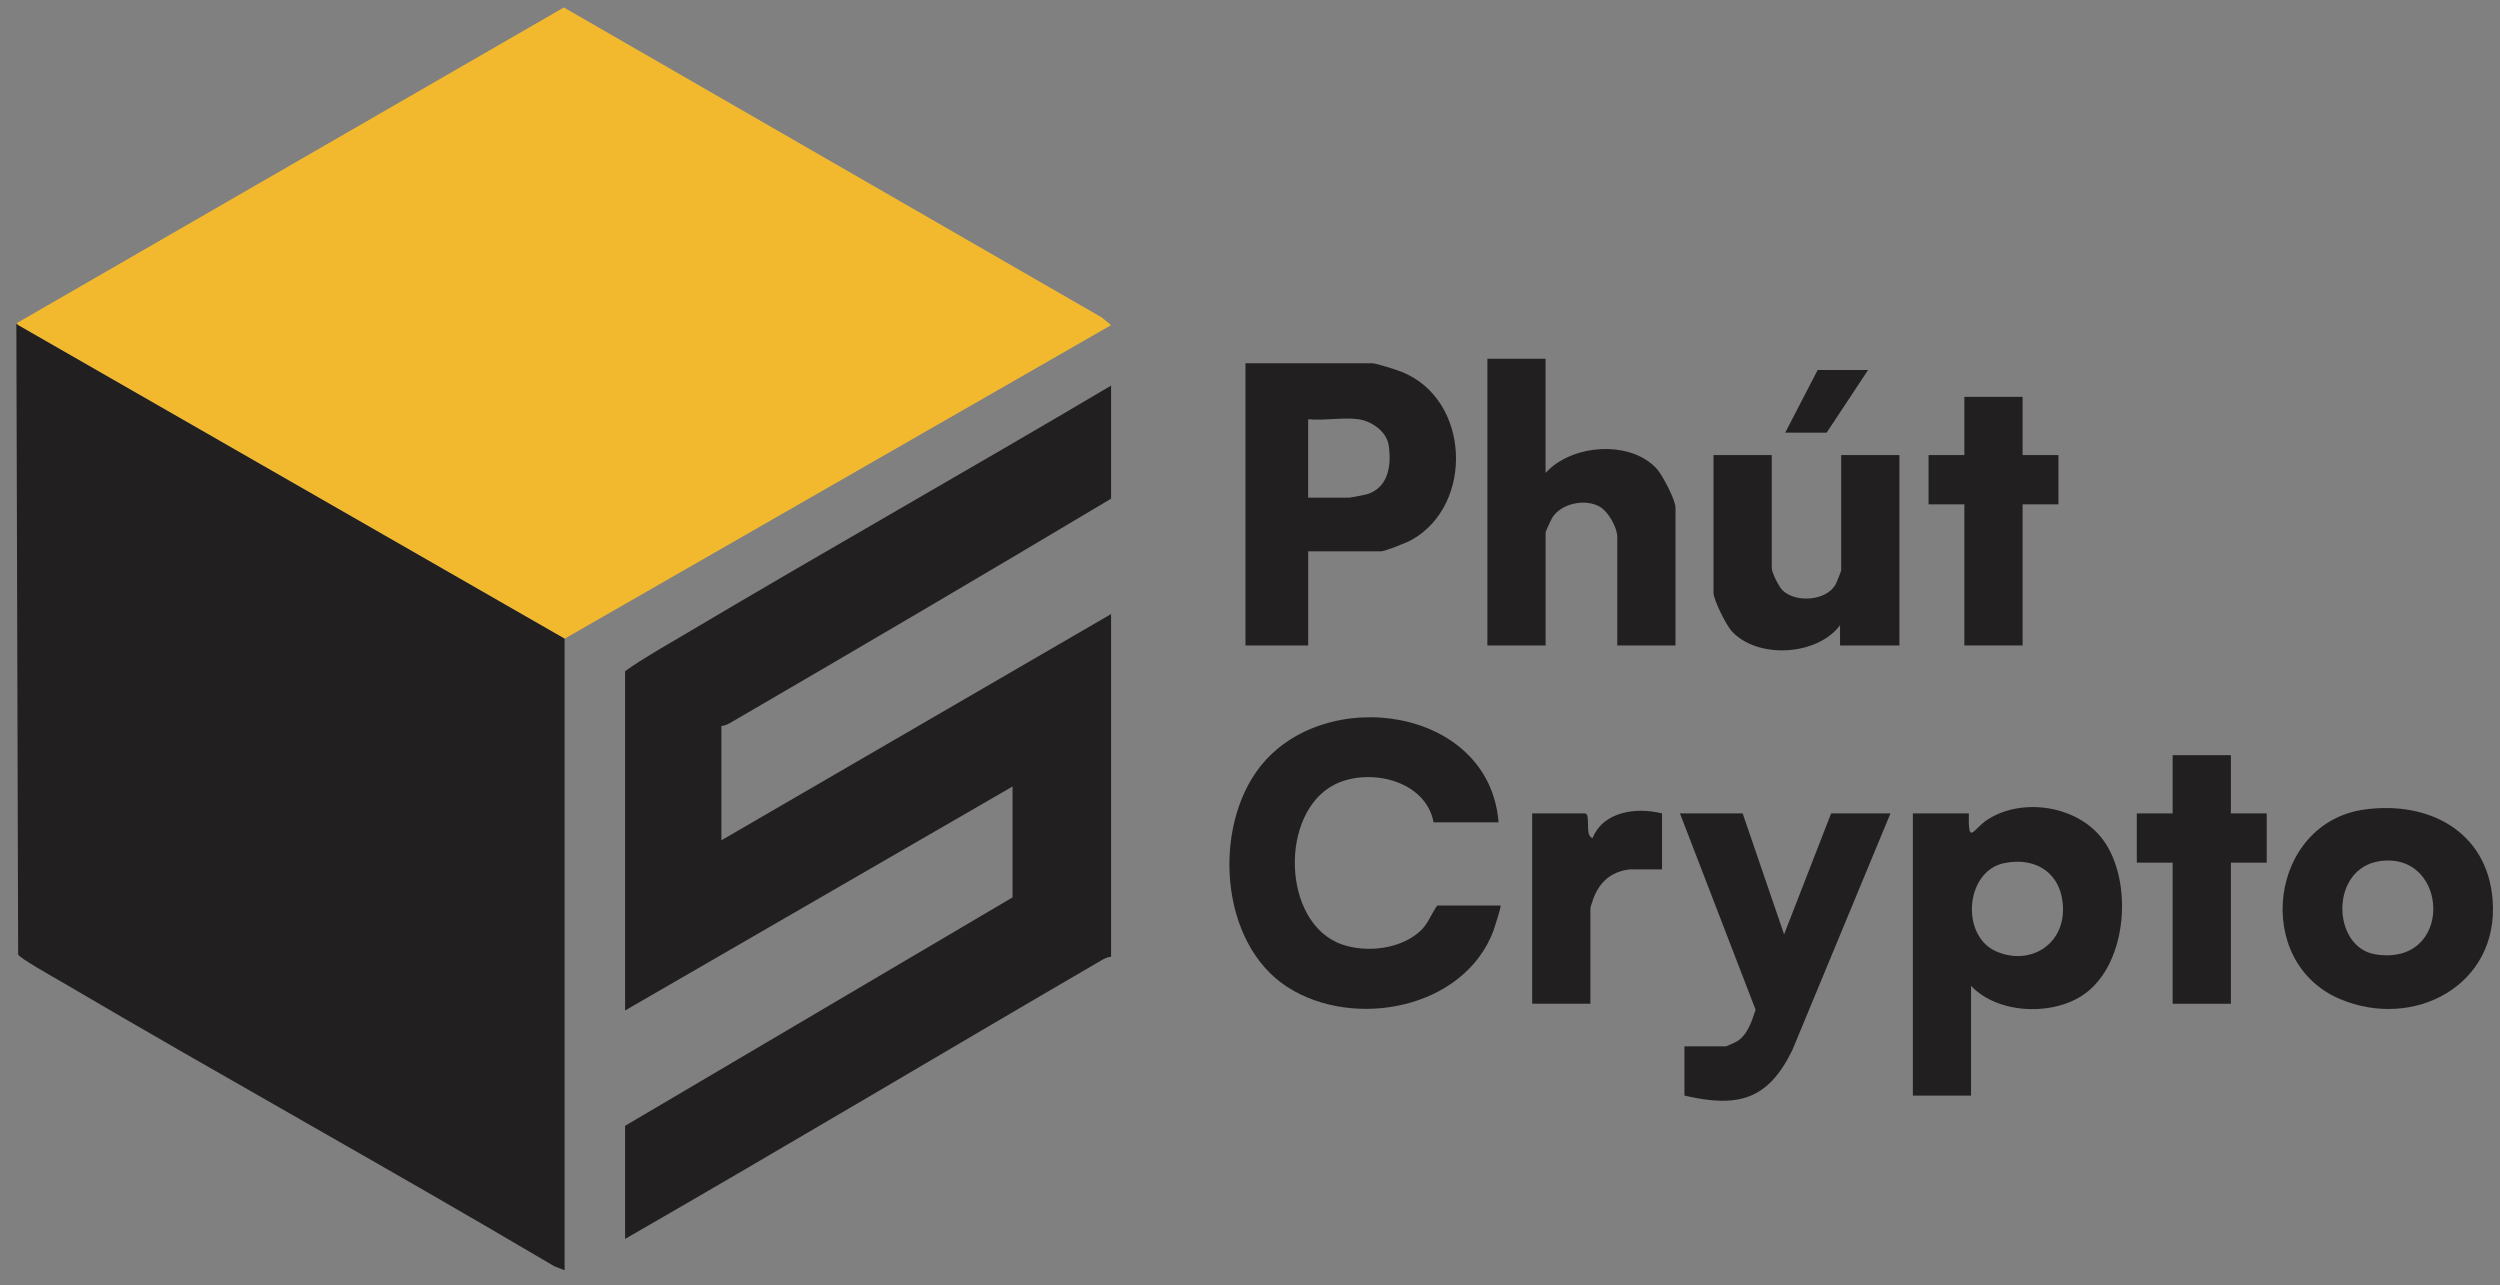 <?xml version="1.0" encoding="UTF-8"?>
<svg width="107px" height="55px" viewBox="0 0 107 55" version="1.1" xmlns="http://www.w3.org/2000/svg" xmlns:xlink="http://www.w3.org/1999/xlink">
    <rect x="0" y="0" width="107" height="55" fill="#808080" stroke="none"/>
    <title>LOGO5PC-01</title>
    <g id="Page-1" stroke="none" stroke-width="1" fill="none" fill-rule="evenodd">
        <g id="LOGO5PC-01" transform="translate(0.7, 0.32)" fill-rule="nonzero">
            <polygon id="Path" fill="#F2B92F" points="46.854 13.596 23.465 27.016 0.077 13.597 0 13.52 0 13.52 23.433 0 46.461 13.27"></polygon>
            <path d="M23.465,27.016 L23.465,54.048 C23.465,54.048 23.018,53.872 23.018,53.872 C16.031,49.742 8.925,45.813 1.928,41.699 C1.649,41.536 0.11,40.673 0.077,40.533 L0,13.52 L0.077,13.597 L23.465,27.016 Z" id="Path" fill="#221F20"></path>
            <path d="M30.176,30.756 L30.176,35.644 L46.854,25.962 L46.854,40.627 C46.689,40.641 46.545,40.721 46.406,40.802 C39.615,44.756 32.867,48.788 26.054,52.705 L26.054,47.865 L42.637,38.088 L42.637,33.342 L26.054,42.928 L26.054,28.406 C26.827,27.855 27.666,27.387 28.481,26.904 C34.576,23.284 40.754,19.794 46.854,16.184 L46.854,21.024 C41.464,24.241 36.05,27.422 30.624,30.578 C30.484,30.66 30.341,30.739 30.176,30.753 L30.176,30.756 Z" id="Path" fill="#221F20"></path>
            <path d="M63.529,38.47 C63.534,38.523 63.275,39.367 63.224,39.505 C61.968,42.862 57.259,43.754 54.414,41.934 C51.487,40.063 51.188,35.088 53.237,32.489 C56.028,28.948 63.055,29.942 63.438,34.877 L60.658,34.877 C60.319,33.063 57.88,32.515 56.41,33.265 C54.053,34.468 54.157,39.193 56.73,40.1 C57.798,40.476 59.304,40.302 60.134,39.483 C60.434,39.187 60.571,38.769 60.815,38.437 L63.523,38.437 C63.523,38.437 63.523,38.438 63.523,38.439 C63.526,38.449 63.529,38.459 63.53,38.47 L63.529,38.47 Z" id="Path" fill="#221F20"></path>
            <path d="M59.285,15.593 C59.058,15.504 58.205,15.227 58.022,15.227 L52.606,15.227 L52.606,27.305 L55.29,27.305 L55.29,23.278 L58.405,23.278 C58.581,23.278 59.52,22.899 59.729,22.781 C62.398,21.274 62.226,16.757 59.285,15.593 L59.285,15.593 Z M57.786,20.839 C57.702,20.863 57.105,20.979 57.063,20.979 L55.289,20.979 L55.289,17.624 C55.962,17.692 56.795,17.532 57.445,17.624 C58.001,17.703 58.642,18.141 58.734,18.732 C58.866,19.589 58.726,20.569 57.786,20.839 L57.786,20.839 Z" id="Shape" fill="#221F20"></path>
            <path d="M89.301,35.613 C88.227,34.167 85.867,33.789 84.362,34.762 C83.742,35.163 83.538,35.904 83.566,34.494 L81.17,34.494 L81.17,46.571 L83.661,46.571 L83.661,41.874 C84.817,43.101 87.215,43.177 88.544,42.202 C90.369,40.867 90.601,37.362 89.301,35.611 L89.301,35.613 Z M84.715,40.39 C83.204,39.704 83.418,36.966 85.073,36.623 C86.484,36.33 87.574,37.104 87.597,38.565 C87.625,40.164 86.121,41.027 84.714,40.388 L84.715,40.39 Z" id="Shape" fill="#221F20"></path>
            <path d="M65.45,15.035 L65.45,19.923 C66.55,18.698 69.051,18.497 70.197,19.73 C70.449,20 71.011,21.075 71.011,21.409 L71.011,27.305 L68.519,27.305 L68.519,22.656 C68.519,22.262 68.138,21.585 67.785,21.376 C67.171,21.012 66.154,21.212 65.754,21.809 C65.7,21.889 65.452,22.425 65.452,22.464 L65.452,27.305 L62.96,27.305 L62.96,15.035 L65.452,15.035 L65.45,15.035 Z" id="Path" fill="#221F20"></path>
            <path d="M73.886,34.494 L75.659,39.671 L77.672,34.494 L80.212,34.494 L76.012,44.624 C74.976,46.754 73.695,47.107 71.394,46.571 L71.394,44.463 L73.167,44.463 C73.193,44.463 73.57,44.295 73.631,44.257 C74.1,43.975 74.275,43.387 74.44,42.898 L71.202,34.494 L73.886,34.494 Z" id="Path" fill="#221F20"></path>
            <path d="M105.984,38.195 C105.755,35.259 103.249,33.952 100.509,34.326 C96.423,34.883 95.684,40.836 99.444,42.436 C102.606,43.78 106.271,41.857 105.984,38.195 Z M100.971,40.527 C99.095,40.234 98.996,36.823 101.182,36.532 C104.133,36.138 104.339,41.055 100.971,40.527 Z" id="Shape" fill="#221F20"></path>
            <path d="M80.595,19.157 L80.595,27.305 L78.054,27.305 L78.054,26.44 C77.08,27.749 74.508,27.904 73.406,26.681 C73.178,26.428 72.639,25.353 72.639,25.052 L72.639,19.157 L75.131,19.157 L75.131,23.997 C75.131,24.187 75.443,24.812 75.605,24.96 C76.179,25.485 77.448,25.399 77.856,24.709 C77.895,24.644 78.102,24.126 78.102,24.093 L78.102,19.157 L80.595,19.157 L80.595,19.157 Z" id="Path" fill="#221F20"></path>
            <polygon id="Path" fill="#221F20" points="85.867 16.665 85.867 19.157 87.401 19.157 87.401 21.266 85.867 21.266 85.867 27.305 83.375 27.305 83.375 21.266 81.842 21.266 81.842 19.157 83.375 19.157 83.375 16.665"></polygon>
            <polygon id="Path" fill="#221F20" points="94.782 32.001 94.782 34.494 96.316 34.494 96.316 36.602 94.782 36.602 94.782 42.641 92.289 42.641 92.289 36.602 90.755 36.602 90.755 34.494 92.289 34.494 92.289 32.001"></polygon>
            <path d="M70.435,34.494 L70.435,36.889 L69.148,36.889 C69.073,36.889 68.996,36.895 68.922,36.908 C68.922,36.908 68.922,36.908 68.922,36.908 C68.503,36.981 68.163,37.161 67.902,37.449 C67.898,37.453 67.895,37.457 67.891,37.46 C67.885,37.466 67.879,37.473 67.872,37.483 C67.677,37.71 67.527,38 67.424,38.354 C67.389,38.446 67.369,38.523 67.369,38.567 L67.369,42.641 L64.877,42.641 L64.877,34.494 L67.13,34.494 C67.411,34.494 67.102,35.47 67.464,35.548 C67.925,34.399 69.355,34.22 70.436,34.494 L70.435,34.494 Z" id="Path" fill="#221F20"></path>
            <polygon id="Path" fill="#221F20" points="79.254 15.515 77.48 18.199 75.707 18.199 77.096 15.515"></polygon>
            <path d="M67.901,37.45 C67.891,37.461 67.88,37.472 67.87,37.484 C67.877,37.476 67.884,37.468 67.89,37.461 C67.892,37.458 67.896,37.454 67.901,37.45 Z" id="Path" fill="#FFFFFF" opacity="0.35"></path>
        </g>
    </g>
</svg>